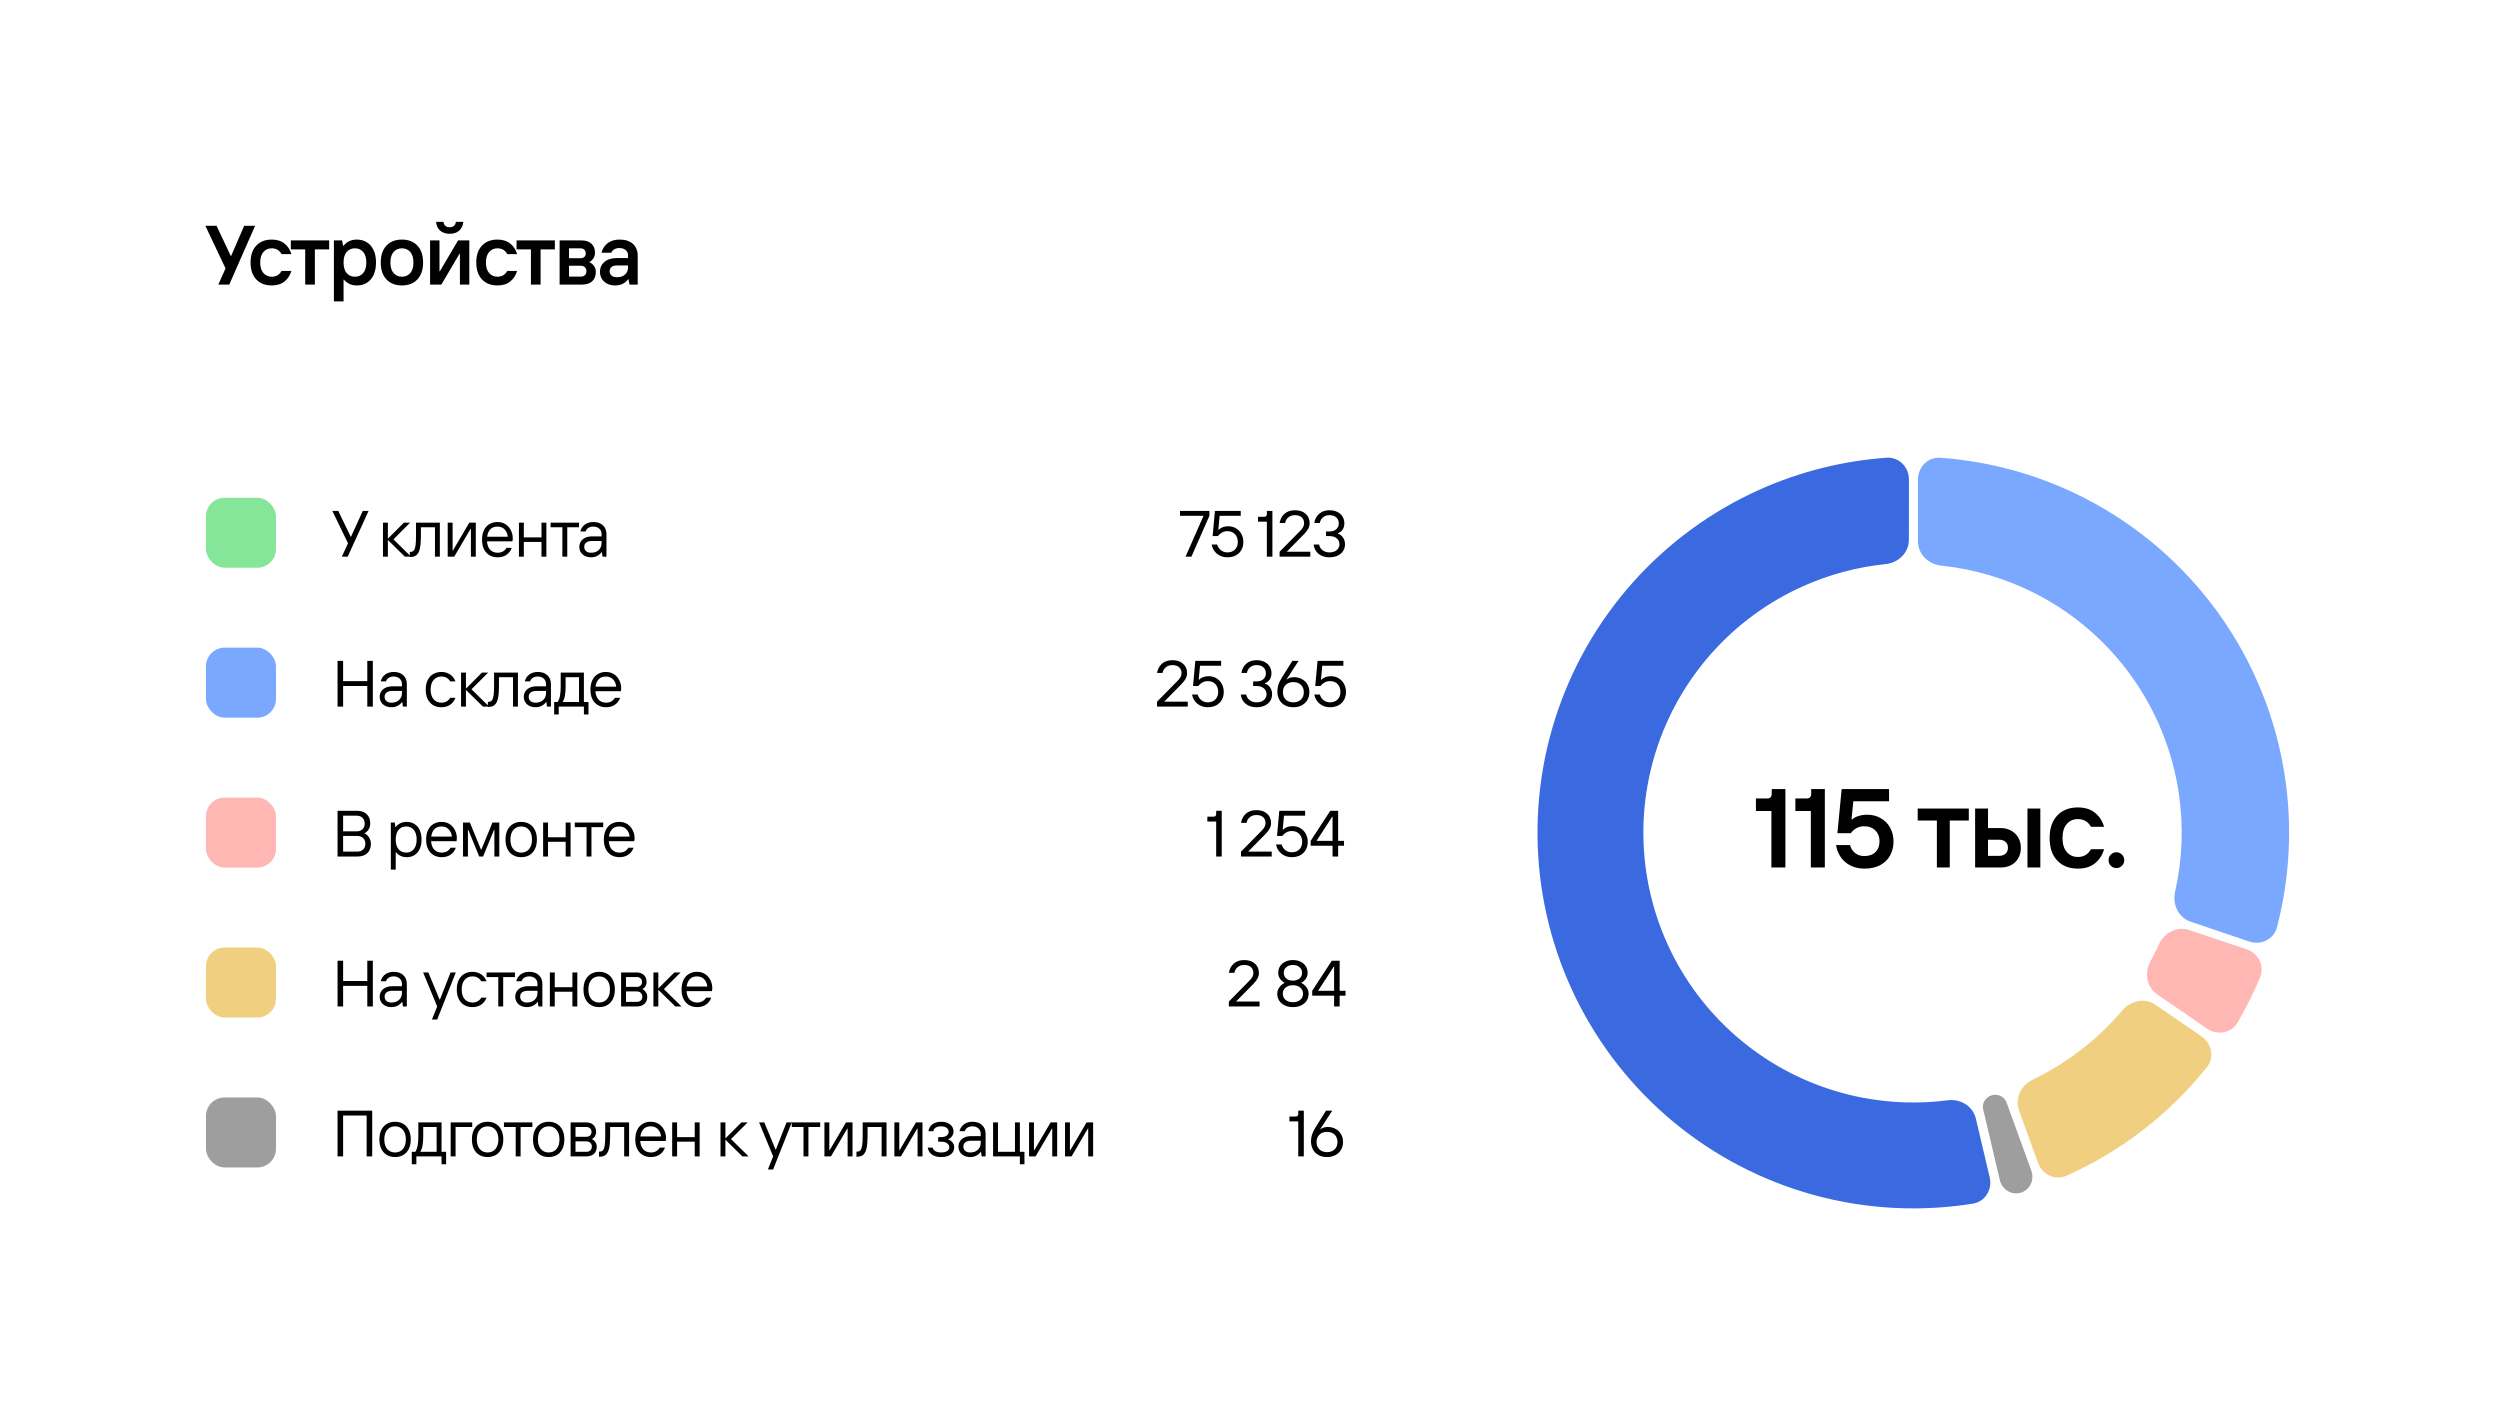 <?xml version="1.0" encoding="UTF-8"?> <svg xmlns="http://www.w3.org/2000/svg" width="731" height="415" viewBox="0 0 731 415" fill="none"><g filter="url(#filter0_d_7561_35916)"><rect x="22" y="22" width="676" height="360" rx="21.841" fill="white" shape-rendering="crispEdges"></rect><path d="M61.567 77.761H58.373L60.486 73.019L54.589 60.562H57.857L62.009 69.358H62.132L65.941 60.562H69.135L61.567 77.761ZM73.993 78.007C72.093 78.007 70.586 77.417 69.472 76.238C68.358 75.058 67.801 73.412 67.801 71.299C67.801 69.186 68.358 67.54 69.472 66.36C70.586 65.181 72.093 64.591 73.993 64.591C75.532 64.591 76.778 64.976 77.728 65.746C78.694 66.516 79.366 67.548 79.742 68.842H76.868C76.245 67.712 75.287 67.147 73.993 67.147C72.994 67.147 72.183 67.507 71.56 68.228C70.938 68.948 70.627 69.972 70.627 71.299C70.627 72.626 70.938 73.65 71.56 74.371C72.183 75.091 72.994 75.452 73.993 75.452C75.287 75.452 76.245 74.886 76.868 73.756H79.742C79.366 75.05 78.694 76.082 77.728 76.852C76.761 77.622 75.516 78.007 73.993 78.007ZM86.607 77.761H83.781V67.466H79.579V64.837H90.784V67.466H86.607V77.761ZM92.171 82.675V64.837H94.555L94.874 66.409H94.997C95.423 65.853 95.955 65.41 96.594 65.083C97.249 64.755 98.011 64.591 98.879 64.591C99.976 64.591 100.943 64.853 101.778 65.377C102.63 65.885 103.294 66.647 103.769 67.663C104.244 68.662 104.481 69.874 104.481 71.299C104.481 72.724 104.244 73.945 103.769 74.96C103.294 75.959 102.63 76.721 101.778 77.245C100.943 77.753 99.976 78.007 98.879 78.007C97.994 78.007 97.241 77.843 96.618 77.516C95.996 77.188 95.496 76.787 95.12 76.312H94.997V82.675H92.171ZM98.314 75.452C99.313 75.452 100.116 75.099 100.722 74.395C101.344 73.691 101.655 72.659 101.655 71.299C101.655 69.939 101.344 68.908 100.722 68.203C100.116 67.499 99.313 67.147 98.314 67.147C97.331 67.147 96.528 67.499 95.906 68.203C95.3 68.908 94.997 69.939 94.997 71.299C94.997 72.659 95.3 73.691 95.906 74.395C96.528 75.099 97.331 75.452 98.314 75.452ZM112.062 78.007C110.162 78.007 108.655 77.417 107.541 76.238C106.427 75.058 105.87 73.412 105.87 71.299C105.87 69.186 106.427 67.54 107.541 66.36C108.655 65.181 110.162 64.591 112.062 64.591C113.962 64.591 115.469 65.181 116.583 66.36C117.697 67.54 118.254 69.186 118.254 71.299C118.254 73.412 117.697 75.058 116.583 76.238C115.469 77.417 113.962 78.007 112.062 78.007ZM112.062 75.452C113.061 75.452 113.872 75.099 114.495 74.395C115.117 73.691 115.428 72.659 115.428 71.299C115.428 69.939 115.117 68.908 114.495 68.203C113.872 67.499 113.061 67.147 112.062 67.147C111.079 67.147 110.268 67.499 109.63 68.203C109.007 68.908 108.696 69.939 108.696 71.299C108.696 72.659 109.007 73.691 109.63 74.395C110.268 75.099 111.079 75.452 112.062 75.452ZM123.587 77.761H120.294V64.837H123.046V73.83H123.169L128.476 64.837H131.769V77.761H129.017V68.744H128.894L123.587 77.761ZM126.019 62.896C124.872 62.896 123.947 62.593 123.243 61.987C122.555 61.364 122.153 60.504 122.039 59.407H124.201C124.266 59.915 124.455 60.308 124.766 60.586C125.077 60.848 125.495 60.979 126.019 60.979C126.543 60.979 126.961 60.848 127.272 60.586C127.6 60.308 127.788 59.915 127.837 59.407H130.024C129.909 60.504 129.5 61.364 128.796 61.987C128.091 62.593 127.166 62.896 126.019 62.896ZM139.993 78.007C138.093 78.007 136.586 77.417 135.472 76.238C134.358 75.058 133.801 73.412 133.801 71.299C133.801 69.186 134.358 67.54 135.472 66.36C136.586 65.181 138.093 64.591 139.993 64.591C141.533 64.591 142.778 64.976 143.728 65.746C144.694 66.516 145.366 67.548 145.743 68.842H142.868C142.246 67.712 141.287 67.147 139.993 67.147C138.994 67.147 138.183 67.507 137.561 68.228C136.938 68.948 136.627 69.972 136.627 71.299C136.627 72.626 136.938 73.65 137.561 74.371C138.183 75.091 138.994 75.452 139.993 75.452C141.287 75.452 142.246 74.886 142.868 73.756H145.743C145.366 75.05 144.694 76.082 143.728 76.852C142.761 77.622 141.517 78.007 139.993 78.007ZM152.607 77.761H149.781V67.466H145.58V64.837H156.784V67.466H152.607V77.761ZM158.172 77.761V64.837H164.585C165.813 64.837 166.771 65.156 167.459 65.795C168.164 66.418 168.516 67.286 168.516 68.4C168.516 69.055 168.36 69.62 168.049 70.095C167.754 70.554 167.345 70.914 166.82 71.176C167.394 71.422 167.861 71.799 168.221 72.306C168.581 72.798 168.762 73.363 168.762 74.002C168.762 75.214 168.401 76.148 167.68 76.803C166.96 77.442 165.928 77.761 164.585 77.761H158.172ZM164.216 70.046C164.724 70.046 165.117 69.923 165.395 69.677C165.674 69.432 165.813 69.071 165.813 68.596C165.813 68.138 165.674 67.785 165.395 67.54C165.117 67.278 164.724 67.147 164.216 67.147H160.923V70.046H164.216ZM164.29 75.427C164.83 75.427 165.248 75.288 165.543 75.009C165.854 74.731 166.01 74.338 166.01 73.83C166.01 73.322 165.854 72.929 165.543 72.65C165.248 72.372 164.83 72.233 164.29 72.233H160.923V75.427H164.29ZM175.697 64.591C177.368 64.591 178.67 65.009 179.604 65.844C180.538 66.68 181.005 67.851 181.005 69.358V77.761H178.621L178.302 76.189H178.179C177.884 76.664 177.409 77.09 176.754 77.466C176.115 77.827 175.353 78.007 174.469 78.007C173.568 78.007 172.773 77.835 172.085 77.491C171.414 77.147 170.89 76.672 170.513 76.066C170.152 75.46 169.972 74.772 169.972 74.002C169.972 72.823 170.406 71.864 171.274 71.127C172.143 70.374 173.355 69.997 174.911 69.997H178.179V69.284C178.179 68.58 177.95 68.039 177.491 67.663C177.032 67.269 176.41 67.073 175.624 67.073C175.034 67.073 174.534 67.204 174.125 67.466C173.715 67.712 173.437 68.039 173.289 68.449H170.415C170.693 67.302 171.283 66.377 172.184 65.672C173.101 64.952 174.272 64.591 175.697 64.591ZM174.985 75.599C175.951 75.599 176.721 75.337 177.294 74.813C177.884 74.272 178.179 73.576 178.179 72.724V72.159H174.985C174.264 72.159 173.715 72.315 173.338 72.626C172.978 72.937 172.798 73.347 172.798 73.855C172.798 74.379 172.986 74.805 173.363 75.132C173.74 75.443 174.28 75.599 174.985 75.599Z" fill="black"></path><rect x="54.761" y="140.069" width="20.476" height="20.476" rx="5.46" fill="#85E699"></rect><path d="M96.204 157.307H94.503L96.299 153.389L91.713 143.929H93.452L97.083 151.478H97.178L100.618 143.929H102.319L96.204 157.307ZM107.957 157.307H106.523V147.369H107.957V152.051L112.639 147.369H114.454L109.581 152.242L114.741 157.307H112.926L107.957 152.433V157.307ZM114.363 157.402V155.912H114.554C114.975 155.912 115.3 155.778 115.529 155.51C115.758 155.23 115.924 154.771 116.026 154.134C116.128 153.485 116.179 152.567 116.179 151.382V147.369H123.154V157.307H121.721V148.707H117.612V151.382C117.612 152.835 117.517 153.994 117.325 154.86C117.147 155.727 116.835 156.37 116.389 156.791C115.956 157.198 115.344 157.402 114.554 157.402H114.363ZM127.359 157.307H125.448V147.369H126.882V155.51H126.977L131.755 147.369H133.666V157.307H132.232V149.166H132.137L127.359 157.307ZM144.469 151.86C144.469 152.204 144.437 152.523 144.374 152.816H136.94C137.016 153.899 137.328 154.727 137.876 155.3C138.437 155.873 139.169 156.16 140.074 156.16C141.22 156.16 142.08 155.682 142.654 154.727H144.183C143.851 155.619 143.323 156.307 142.596 156.791C141.883 157.262 141.042 157.498 140.074 157.498C139.169 157.498 138.373 157.3 137.685 156.905C136.997 156.498 136.456 155.912 136.061 155.147C135.678 154.37 135.487 153.434 135.487 152.338C135.487 151.255 135.678 150.325 136.061 149.548C136.443 148.771 136.972 148.185 137.647 147.79C138.335 147.382 139.112 147.178 139.978 147.178C140.947 147.178 141.768 147.414 142.444 147.885C143.119 148.357 143.622 148.955 143.953 149.682C144.297 150.395 144.469 151.121 144.469 151.86ZM143.017 151.478C142.94 150.637 142.641 149.936 142.119 149.376C141.609 148.802 140.896 148.516 139.978 148.516C139.086 148.516 138.392 148.783 137.895 149.318C137.398 149.853 137.093 150.573 136.978 151.478H143.017ZM152.87 151.669V147.369H154.303V157.307H152.87V153.007H147.71V157.307H146.277V147.369H147.71V151.669H152.87ZM160.41 157.307H158.977V148.707H155.537V147.369H163.85V148.707H160.41V157.307ZM168.046 147.178C169.231 147.178 170.161 147.503 170.836 148.153C171.524 148.79 171.868 149.643 171.868 150.713V157.307H170.722L170.531 155.969H170.435C170.218 156.351 169.83 156.701 169.269 157.02C168.709 157.338 168.078 157.498 167.377 157.498C166.689 157.498 166.084 157.364 165.562 157.096C165.039 156.829 164.638 156.466 164.358 156.007C164.078 155.536 163.937 155.013 163.937 154.44C163.937 153.867 164.084 153.351 164.377 152.892C164.67 152.421 165.097 152.051 165.657 151.784C166.218 151.516 166.887 151.382 167.664 151.382H170.435V150.713C170.435 150.051 170.212 149.522 169.766 149.127C169.333 148.72 168.76 148.516 168.046 148.516C167.447 148.516 166.951 148.643 166.556 148.898C166.173 149.153 165.906 149.503 165.753 149.949H164.224C164.453 149.057 164.906 148.376 165.581 147.904C166.256 147.42 167.078 147.178 168.046 147.178ZM167.377 156.16C168.307 156.16 169.046 155.899 169.594 155.376C170.155 154.841 170.435 154.179 170.435 153.389V152.72H167.664C166.912 152.72 166.339 152.873 165.944 153.179C165.562 153.485 165.371 153.905 165.371 154.44C165.371 154.962 165.549 155.383 165.906 155.701C166.263 156.007 166.753 156.16 167.377 156.16Z" fill="black"></path><rect x="54.761" y="183.91" width="20.476" height="20.476" rx="5.46" fill="#79A8FE"></rect><path d="M101.937 193.694V187.77H103.561V201.147H101.937V195.128H94.866V201.147H93.242V187.77H94.866V193.694H101.937ZM109.676 191.019C110.861 191.019 111.791 191.344 112.466 191.993C113.154 192.63 113.498 193.484 113.498 194.554V201.147H112.351L112.16 199.81H112.065C111.848 200.192 111.46 200.542 110.899 200.861C110.338 201.179 109.708 201.339 109.007 201.339C108.319 201.339 107.714 201.205 107.192 200.937C106.669 200.67 106.268 200.307 105.988 199.848C105.707 199.377 105.567 198.854 105.567 198.281C105.567 197.708 105.714 197.192 106.007 196.733C106.3 196.262 106.727 195.892 107.287 195.624C107.848 195.357 108.517 195.223 109.294 195.223H112.065V194.554C112.065 193.892 111.842 193.363 111.396 192.968C110.963 192.56 110.389 192.357 109.676 192.357C109.077 192.357 108.58 192.484 108.185 192.739C107.803 192.994 107.536 193.344 107.383 193.79H105.854C106.083 192.898 106.535 192.216 107.211 191.745C107.886 191.261 108.708 191.019 109.676 191.019ZM109.007 200.001C109.937 200.001 110.676 199.74 111.224 199.217C111.785 198.682 112.065 198.02 112.065 197.23V196.561H109.294C108.542 196.561 107.969 196.714 107.574 197.02C107.192 197.325 107 197.746 107 198.281C107 198.803 107.179 199.224 107.536 199.542C107.892 199.848 108.383 200.001 109.007 200.001ZM123.613 201.339C122.708 201.339 121.912 201.141 121.224 200.746C120.536 200.338 119.994 199.752 119.599 198.988C119.217 198.211 119.026 197.274 119.026 196.179C119.026 195.083 119.217 194.153 119.599 193.389C119.994 192.611 120.536 192.025 121.224 191.63C121.912 191.223 122.708 191.019 123.613 191.019C124.581 191.019 125.422 191.261 126.135 191.745C126.861 192.216 127.39 192.898 127.721 193.79H126.192C125.619 192.834 124.759 192.357 123.613 192.357C122.67 192.357 121.905 192.694 121.319 193.369C120.746 194.032 120.459 194.968 120.459 196.179C120.459 197.389 120.746 198.332 121.319 199.007C121.905 199.67 122.67 200.001 123.613 200.001C124.759 200.001 125.619 199.523 126.192 198.568H127.721C127.39 199.459 126.861 200.147 126.135 200.631C125.422 201.103 124.581 201.339 123.613 201.339ZM130.782 201.147H129.349V191.21H130.782V195.892L135.464 191.21H137.28L132.406 196.083L137.566 201.147H135.751L130.782 196.274V201.147ZM137.189 201.243V199.752H137.38C137.8 199.752 138.125 199.619 138.354 199.351C138.584 199.071 138.749 198.612 138.851 197.975C138.953 197.325 139.004 196.408 139.004 195.223V191.21H145.979V201.147H144.546V192.548H140.437V195.223C140.437 196.676 140.342 197.835 140.151 198.701C139.972 199.568 139.66 200.211 139.214 200.631C138.781 201.039 138.17 201.243 137.38 201.243H137.189ZM151.809 191.019C152.994 191.019 153.924 191.344 154.599 191.993C155.287 192.63 155.631 193.484 155.631 194.554V201.147H154.484L154.293 199.81H154.198C153.981 200.192 153.593 200.542 153.032 200.861C152.471 201.179 151.841 201.339 151.14 201.339C150.452 201.339 149.847 201.205 149.325 200.937C148.802 200.67 148.401 200.307 148.121 199.848C147.84 199.377 147.7 198.854 147.7 198.281C147.7 197.708 147.847 197.192 148.14 196.733C148.433 196.262 148.86 195.892 149.42 195.624C149.981 195.357 150.65 195.223 151.427 195.223H154.198V194.554C154.198 193.892 153.975 193.363 153.529 192.968C153.096 192.56 152.522 192.357 151.809 192.357C151.21 192.357 150.713 192.484 150.318 192.739C149.936 192.994 149.669 193.344 149.516 193.79H147.987C148.216 192.898 148.668 192.216 149.344 191.745C150.019 191.261 150.841 191.019 151.809 191.019ZM151.14 200.001C152.07 200.001 152.809 199.74 153.357 199.217C153.917 198.682 154.198 198.02 154.198 197.23V196.561H151.427C150.675 196.561 150.102 196.714 149.707 197.02C149.325 197.325 149.133 197.746 149.133 198.281C149.133 198.803 149.312 199.224 149.669 199.542C150.025 199.848 150.516 200.001 151.14 200.001ZM165.273 199.81H166.611V203.441H165.273V201.147H157.915V203.441H156.578V199.81H157.61C157.941 199.275 158.17 198.644 158.298 197.918C158.425 197.192 158.489 196.293 158.489 195.223V191.21H165.273V199.81ZM163.84 199.81V192.548H159.922V195.223C159.922 196.293 159.858 197.192 159.731 197.918C159.603 198.644 159.374 199.275 159.043 199.81H163.84ZM176.169 195.701C176.169 196.045 176.137 196.363 176.073 196.656H168.639C168.716 197.739 169.028 198.568 169.576 199.141C170.136 199.714 170.869 200.001 171.774 200.001C172.92 200.001 173.78 199.523 174.353 198.568H175.882C175.551 199.459 175.022 200.147 174.296 200.631C173.583 201.103 172.742 201.339 171.774 201.339C170.869 201.339 170.073 201.141 169.385 200.746C168.697 200.338 168.155 199.752 167.76 198.988C167.378 198.211 167.187 197.274 167.187 196.179C167.187 195.096 167.378 194.166 167.76 193.389C168.143 192.611 168.671 192.025 169.346 191.63C170.034 191.223 170.812 191.019 171.678 191.019C172.646 191.019 173.468 191.255 174.143 191.726C174.818 192.197 175.322 192.796 175.653 193.522C175.997 194.236 176.169 194.962 176.169 195.701ZM174.717 195.319C174.64 194.478 174.341 193.777 173.818 193.217C173.309 192.643 172.595 192.357 171.678 192.357C170.786 192.357 170.092 192.624 169.595 193.159C169.098 193.694 168.792 194.414 168.678 195.319H174.717Z" fill="black"></path><rect x="54.761" y="227.75" width="20.476" height="20.476" rx="5.46" fill="#FFB7B4"></rect><path d="M93.242 244.988V231.611H98.879C100.115 231.611 101.077 231.942 101.765 232.605C102.453 233.267 102.797 234.178 102.797 235.337C102.797 235.962 102.638 236.535 102.319 237.057C102.013 237.58 101.599 237.962 101.077 238.204C101.612 238.408 102.064 238.796 102.434 239.37C102.803 239.943 102.988 240.574 102.988 241.262C102.988 242.421 102.644 243.332 101.956 243.995C101.268 244.657 100.306 244.988 99.07 244.988H93.242ZM98.784 237.631C99.51 237.631 100.09 237.427 100.523 237.019C100.956 236.611 101.172 236.051 101.172 235.337C101.172 234.624 100.956 234.063 100.523 233.656C100.09 233.248 99.51 233.044 98.784 233.044H94.866V237.631H98.784ZM98.975 243.555C99.701 243.555 100.281 243.351 100.714 242.943C101.147 242.536 101.364 241.975 101.364 241.262C101.364 240.548 101.147 239.988 100.714 239.58C100.281 239.172 99.701 238.968 98.975 238.968H94.866V243.555H98.975ZM108.819 248.81V235.051H109.966L110.157 236.389H110.252C110.596 235.904 111.042 235.529 111.59 235.261C112.151 234.993 112.788 234.86 113.501 234.86C114.342 234.86 115.081 235.063 115.718 235.471C116.368 235.866 116.877 236.452 117.247 237.229C117.616 238.007 117.801 238.937 117.801 240.02C117.801 241.102 117.616 242.033 117.247 242.81C116.877 243.587 116.368 244.179 115.718 244.587C115.081 244.982 114.342 245.179 113.501 245.179C112.813 245.179 112.202 245.052 111.666 244.797C111.131 244.542 110.692 244.192 110.348 243.746H110.252V248.81H108.819ZM113.31 243.842C114.24 243.842 114.979 243.51 115.527 242.848C116.087 242.173 116.368 241.23 116.368 240.02C116.368 238.796 116.087 237.854 115.527 237.191C114.979 236.529 114.24 236.197 113.31 236.197C112.38 236.197 111.635 236.529 111.074 237.191C110.526 237.854 110.252 238.796 110.252 240.02C110.252 241.23 110.526 242.173 111.074 242.848C111.635 243.51 112.38 243.842 113.31 243.842ZM128.12 239.542C128.12 239.886 128.088 240.204 128.024 240.497H120.59C120.667 241.58 120.979 242.408 121.527 242.982C122.087 243.555 122.82 243.842 123.725 243.842C124.871 243.842 125.731 243.364 126.304 242.408H127.833C127.502 243.3 126.973 243.988 126.247 244.472C125.534 244.944 124.693 245.179 123.725 245.179C122.82 245.179 122.024 244.982 121.336 244.587C120.648 244.179 120.106 243.593 119.711 242.829C119.329 242.052 119.138 241.115 119.138 240.02C119.138 238.937 119.329 238.007 119.711 237.229C120.094 236.452 120.622 235.866 121.297 235.471C121.985 235.063 122.763 234.86 123.629 234.86C124.597 234.86 125.419 235.095 126.094 235.567C126.769 236.038 127.273 236.637 127.604 237.363C127.948 238.077 128.12 238.803 128.12 239.542ZM126.668 239.16C126.591 238.319 126.292 237.618 125.769 237.057C125.26 236.484 124.546 236.197 123.629 236.197C122.737 236.197 122.043 236.465 121.546 237C121.049 237.535 120.743 238.255 120.629 239.16H126.668ZM131.361 244.988H129.927V235.051H131.934L135.183 242.982H135.278L138.527 235.051H140.534V244.988H139.1V237.153H139.005L135.794 244.988H134.667L131.456 237.153H131.361V244.988ZM146.942 245.179C146.037 245.179 145.241 244.982 144.553 244.587C143.865 244.179 143.323 243.593 142.928 242.829C142.546 242.052 142.355 241.115 142.355 240.02C142.355 238.924 142.546 237.994 142.928 237.229C143.323 236.452 143.865 235.866 144.553 235.471C145.241 235.063 146.037 234.86 146.942 234.86C147.846 234.86 148.643 235.063 149.331 235.471C150.018 235.866 150.554 236.452 150.936 237.229C151.331 237.994 151.528 238.924 151.528 240.02C151.528 241.115 151.331 242.052 150.936 242.829C150.554 243.593 150.018 244.179 149.331 244.587C148.643 244.982 147.846 245.179 146.942 245.179ZM146.942 243.842C147.884 243.842 148.643 243.51 149.216 242.848C149.802 242.173 150.095 241.23 150.095 240.02C150.095 238.809 149.802 237.873 149.216 237.21C148.643 236.535 147.884 236.197 146.942 236.197C145.999 236.197 145.234 236.535 144.648 237.21C144.075 237.873 143.788 238.809 143.788 240.02C143.788 241.23 144.075 242.173 144.648 242.848C145.234 243.51 145.999 243.842 146.942 243.842ZM159.943 239.351V235.051H161.376V244.988H159.943V240.688H154.783V244.988H153.35V235.051H154.783V239.351H159.943ZM167.483 244.988H166.05V236.389H162.61V235.051H170.923V236.389H167.483V244.988ZM180.088 239.542C180.088 239.886 180.056 240.204 179.993 240.497H172.559C172.635 241.58 172.947 242.408 173.495 242.982C174.056 243.555 174.788 243.842 175.693 243.842C176.839 243.842 177.699 243.364 178.273 242.408H179.801C179.47 243.3 178.942 243.988 178.215 244.472C177.502 244.944 176.661 245.179 175.693 245.179C174.788 245.179 173.992 244.982 173.304 244.587C172.616 244.179 172.074 243.593 171.679 242.829C171.297 242.052 171.106 241.115 171.106 240.02C171.106 238.937 171.297 238.007 171.679 237.229C172.062 236.452 172.59 235.866 173.266 235.471C173.954 235.063 174.731 234.86 175.597 234.86C176.565 234.86 177.387 235.095 178.062 235.567C178.738 236.038 179.241 236.637 179.572 237.363C179.916 238.077 180.088 238.803 180.088 239.542ZM178.636 239.16C178.559 238.319 178.26 237.618 177.738 237.057C177.228 236.484 176.514 236.197 175.597 236.197C174.705 236.197 174.011 236.465 173.514 237C173.017 237.535 172.711 238.255 172.597 239.16H178.636Z" fill="black"></path><rect x="54.761" y="271.591" width="20.476" height="20.476" rx="5.46" fill="#F1CF80"></rect><path d="M101.937 281.375V275.451H103.561V288.829H101.937V282.809H94.866V288.829H93.242V275.451H94.866V281.375H101.937ZM109.676 278.7C110.861 278.7 111.791 279.025 112.466 279.675C113.154 280.312 113.498 281.165 113.498 282.235V288.829H112.351L112.16 287.491H112.065C111.848 287.873 111.46 288.223 110.899 288.542C110.338 288.86 109.708 289.02 109.007 289.02C108.319 289.02 107.714 288.886 107.192 288.618C106.669 288.351 106.268 287.988 105.988 287.529C105.707 287.058 105.567 286.535 105.567 285.962C105.567 285.389 105.714 284.873 106.007 284.414C106.3 283.943 106.727 283.573 107.287 283.306C107.848 283.038 108.517 282.904 109.294 282.904H112.065V282.235C112.065 281.573 111.842 281.044 111.396 280.649C110.963 280.242 110.389 280.038 109.676 280.038C109.077 280.038 108.58 280.165 108.185 280.42C107.803 280.675 107.536 281.025 107.383 281.471H105.854C106.083 280.579 106.535 279.898 107.211 279.426C107.886 278.942 108.708 278.7 109.676 278.7ZM109.007 287.682C109.937 287.682 110.676 287.421 111.224 286.898C111.785 286.363 112.065 285.701 112.065 284.911V284.242H109.294C108.542 284.242 107.969 284.395 107.574 284.701C107.192 285.006 107 285.427 107 285.962C107 286.484 107.179 286.905 107.536 287.223C107.892 287.529 108.383 287.682 109.007 287.682ZM122.37 292.651H120.842L122.37 288.829L118.262 278.891H119.79L123.077 286.822H123.173L126.288 278.891H127.817L122.37 292.651ZM132.692 289.02C131.788 289.02 130.991 288.822 130.303 288.427C129.616 288.02 129.074 287.434 128.679 286.669C128.297 285.892 128.106 284.956 128.106 283.86C128.106 282.764 128.297 281.834 128.679 281.07C129.074 280.293 129.616 279.706 130.303 279.312C130.991 278.904 131.788 278.7 132.692 278.7C133.661 278.7 134.501 278.942 135.215 279.426C135.941 279.898 136.47 280.579 136.801 281.471H135.272C134.699 280.515 133.839 280.038 132.692 280.038C131.75 280.038 130.985 280.375 130.399 281.051C129.826 281.713 129.539 282.65 129.539 283.86C129.539 285.07 129.826 286.013 130.399 286.688C130.985 287.351 131.75 287.682 132.692 287.682C133.839 287.682 134.699 287.204 135.272 286.249H136.801C136.47 287.141 135.941 287.828 135.215 288.313C134.501 288.784 133.661 289.02 132.692 289.02ZM141.672 288.829H140.239V280.229H136.799V278.891H145.112V280.229H141.672V288.829ZM149.308 278.7C150.493 278.7 151.423 279.025 152.098 279.675C152.786 280.312 153.13 281.165 153.13 282.235V288.829H151.984L151.792 287.491H151.697C151.48 287.873 151.092 288.223 150.531 288.542C149.971 288.86 149.34 289.02 148.639 289.02C147.951 289.02 147.346 288.886 146.824 288.618C146.301 288.351 145.9 287.988 145.62 287.529C145.339 287.058 145.199 286.535 145.199 285.962C145.199 285.389 145.346 284.873 145.639 284.414C145.932 283.943 146.359 283.573 146.919 283.306C147.48 283.038 148.149 282.904 148.926 282.904H151.697V282.235C151.697 281.573 151.474 281.044 151.028 280.649C150.595 280.242 150.022 280.038 149.308 280.038C148.709 280.038 148.212 280.165 147.817 280.42C147.435 280.675 147.168 281.025 147.015 281.471H145.486C145.715 280.579 146.168 279.898 146.843 279.426C147.518 278.942 148.34 278.7 149.308 278.7ZM148.639 287.682C149.569 287.682 150.308 287.421 150.856 286.898C151.417 286.363 151.697 285.701 151.697 284.911V284.242H148.926C148.174 284.242 147.601 284.395 147.206 284.701C146.824 285.006 146.633 285.427 146.633 285.962C146.633 286.484 146.811 286.905 147.168 287.223C147.524 287.529 148.015 287.682 148.639 287.682ZM161.912 283.191V278.891H163.345V288.829H161.912V284.529H156.752V288.829H155.319V278.891H156.752V283.191H161.912ZM169.739 289.02C168.835 289.02 168.038 288.822 167.35 288.427C166.662 288.02 166.121 287.434 165.726 286.669C165.344 285.892 165.153 284.956 165.153 283.86C165.153 282.764 165.344 281.834 165.726 281.07C166.121 280.293 166.662 279.706 167.35 279.312C168.038 278.904 168.835 278.7 169.739 278.7C170.644 278.7 171.44 278.904 172.128 279.312C172.816 279.706 173.351 280.293 173.733 281.07C174.128 281.834 174.326 282.764 174.326 283.86C174.326 284.956 174.128 285.892 173.733 286.669C173.351 287.434 172.816 288.02 172.128 288.427C171.44 288.822 170.644 289.02 169.739 289.02ZM169.739 287.682C170.682 287.682 171.44 287.351 172.013 286.688C172.6 286.013 172.893 285.07 172.893 283.86C172.893 282.65 172.6 281.713 172.013 281.051C171.44 280.375 170.682 280.038 169.739 280.038C168.797 280.038 168.032 280.375 167.446 281.051C166.873 281.713 166.586 282.65 166.586 283.86C166.586 285.07 166.873 286.013 167.446 286.688C168.032 287.351 168.797 287.682 169.739 287.682ZM176.147 288.829V278.891H180.734C181.6 278.891 182.295 279.14 182.817 279.636C183.339 280.133 183.6 280.809 183.6 281.662C183.6 282.134 183.486 282.554 183.256 282.923C183.04 283.293 182.741 283.573 182.358 283.764C182.791 283.955 183.135 284.255 183.39 284.662C183.658 285.057 183.792 285.491 183.792 285.962C183.792 286.867 183.518 287.574 182.97 288.083C182.435 288.58 181.689 288.829 180.734 288.829H176.147ZM180.734 283.095C181.205 283.095 181.575 282.968 181.842 282.713C182.123 282.446 182.263 282.095 182.263 281.662C182.263 281.229 182.123 280.885 181.842 280.63C181.575 280.363 181.205 280.229 180.734 280.229H177.581V283.095H180.734ZM180.734 287.491C181.218 287.491 181.607 287.357 181.9 287.09C182.205 286.809 182.358 286.433 182.358 285.962C182.358 285.491 182.205 285.121 181.9 284.854C181.607 284.573 181.218 284.433 180.734 284.433H177.581V287.491H180.734ZM187.034 288.829H185.6V278.891H187.034V283.573L191.716 278.891H193.531L188.658 283.764L193.818 288.829H192.002L187.034 283.955V288.829ZM202.811 283.382C202.811 283.726 202.779 284.045 202.716 284.338H195.282C195.358 285.421 195.67 286.249 196.218 286.822C196.779 287.395 197.511 287.682 198.416 287.682C199.562 287.682 200.422 287.204 200.996 286.249H202.524C202.193 287.141 201.664 287.828 200.938 288.313C200.225 288.784 199.384 289.02 198.416 289.02C197.511 289.02 196.715 288.822 196.027 288.427C195.339 288.02 194.797 287.434 194.402 286.669C194.02 285.892 193.829 284.956 193.829 283.86C193.829 282.777 194.02 281.847 194.402 281.07C194.785 280.293 195.313 279.706 195.989 279.312C196.677 278.904 197.454 278.7 198.32 278.7C199.288 278.7 200.11 278.936 200.785 279.407C201.461 279.878 201.964 280.477 202.295 281.203C202.639 281.917 202.811 282.643 202.811 283.382ZM201.359 283C201.282 282.159 200.983 281.458 200.461 280.898C199.951 280.324 199.237 280.038 198.32 280.038C197.428 280.038 196.734 280.305 196.237 280.84C195.74 281.375 195.434 282.095 195.32 283H201.359Z" fill="black"></path><rect x="54.761" y="315.432" width="20.476" height="20.476" rx="5.46" fill="#9E9E9E"></rect><path d="M94.866 332.669H93.242V319.292H103.37V332.669H101.746V320.725H94.866V332.669ZM110.063 332.861C109.158 332.861 108.362 332.663 107.674 332.268C106.986 331.86 106.444 331.274 106.049 330.51C105.667 329.733 105.476 328.796 105.476 327.701C105.476 326.605 105.667 325.675 106.049 324.911C106.444 324.133 106.986 323.547 107.674 323.152C108.362 322.745 109.158 322.541 110.063 322.541C110.967 322.541 111.764 322.745 112.451 323.152C113.139 323.547 113.675 324.133 114.057 324.911C114.452 325.675 114.649 326.605 114.649 327.701C114.649 328.796 114.452 329.733 114.057 330.51C113.675 331.274 113.139 331.86 112.451 332.268C111.764 332.663 110.967 332.861 110.063 332.861ZM110.063 331.523C111.005 331.523 111.764 331.192 112.337 330.529C112.923 329.854 113.216 328.911 113.216 327.701C113.216 326.49 112.923 325.554 112.337 324.891C111.764 324.216 111.005 323.879 110.063 323.879C109.12 323.879 108.355 324.216 107.769 324.891C107.196 325.554 106.909 326.49 106.909 327.701C106.909 328.911 107.196 329.854 107.769 330.529C108.355 331.192 109.12 331.523 110.063 331.523ZM123.644 331.332H124.982V334.963H123.644V332.669H116.286V334.963H114.949V331.332H115.981C116.312 330.797 116.541 330.166 116.669 329.44C116.796 328.714 116.86 327.815 116.86 326.745V322.732H123.644V331.332ZM122.211 331.332V324.07H118.293V326.745C118.293 327.815 118.229 328.714 118.102 329.44C117.974 330.166 117.745 330.797 117.414 331.332H122.211ZM127.749 332.669H126.316V322.732H132.622V324.07H127.749V332.669ZM137.115 332.861C136.211 332.861 135.415 332.663 134.727 332.268C134.039 331.86 133.497 331.274 133.102 330.51C132.72 329.733 132.529 328.796 132.529 327.701C132.529 326.605 132.72 325.675 133.102 324.911C133.497 324.133 134.039 323.547 134.727 323.152C135.415 322.745 136.211 322.541 137.115 322.541C138.02 322.541 138.816 322.745 139.504 323.152C140.192 323.547 140.727 324.133 141.11 324.911C141.504 325.675 141.702 326.605 141.702 327.701C141.702 328.796 141.504 329.733 141.11 330.51C140.727 331.274 140.192 331.86 139.504 332.268C138.816 332.663 138.02 332.861 137.115 332.861ZM137.115 331.523C138.058 331.523 138.816 331.192 139.39 330.529C139.976 329.854 140.269 328.911 140.269 327.701C140.269 326.49 139.976 325.554 139.39 324.891C138.816 324.216 138.058 323.879 137.115 323.879C136.173 323.879 135.408 324.216 134.822 324.891C134.249 325.554 133.962 326.49 133.962 327.701C133.962 328.911 134.249 329.854 134.822 330.529C135.408 331.192 136.173 331.523 137.115 331.523ZM146.767 332.669H145.334V324.07H141.894V322.732H150.207V324.07H146.767V332.669ZM154.976 332.861C154.072 332.861 153.276 332.663 152.588 332.268C151.9 331.86 151.358 331.274 150.963 330.51C150.581 329.733 150.39 328.796 150.39 327.701C150.39 326.605 150.581 325.675 150.963 324.911C151.358 324.133 151.9 323.547 152.588 323.152C153.276 322.745 154.072 322.541 154.976 322.541C155.881 322.541 156.677 322.745 157.365 323.152C158.053 323.547 158.588 324.133 158.97 324.911C159.365 325.675 159.563 326.605 159.563 327.701C159.563 328.796 159.365 329.733 158.97 330.51C158.588 331.274 158.053 331.86 157.365 332.268C156.677 332.663 155.881 332.861 154.976 332.861ZM154.976 331.523C155.919 331.523 156.677 331.192 157.251 330.529C157.837 329.854 158.13 328.911 158.13 327.701C158.13 326.49 157.837 325.554 157.251 324.891C156.677 324.216 155.919 323.879 154.976 323.879C154.034 323.879 153.269 324.216 152.683 324.891C152.11 325.554 151.823 326.49 151.823 327.701C151.823 328.911 152.11 329.854 152.683 330.529C153.269 331.192 154.034 331.523 154.976 331.523ZM161.384 332.669V322.732H165.971C166.837 322.732 167.532 322.98 168.054 323.477C168.576 323.974 168.838 324.649 168.838 325.503C168.838 325.974 168.723 326.395 168.494 326.764C168.277 327.134 167.978 327.414 167.595 327.605C168.029 327.796 168.372 328.096 168.627 328.503C168.895 328.898 169.029 329.331 169.029 329.803C169.029 330.707 168.755 331.415 168.207 331.924C167.672 332.421 166.926 332.669 165.971 332.669H161.384ZM165.971 326.936C166.442 326.936 166.812 326.809 167.079 326.554C167.36 326.286 167.5 325.936 167.5 325.503C167.5 325.07 167.36 324.726 167.079 324.471C166.812 324.203 166.442 324.07 165.971 324.07H162.818V326.936H165.971ZM165.971 331.332C166.455 331.332 166.844 331.198 167.137 330.93C167.442 330.65 167.595 330.274 167.595 329.803C167.595 329.331 167.442 328.962 167.137 328.694C166.844 328.414 166.455 328.274 165.971 328.274H162.818V331.332H165.971ZM169.691 332.765V331.274H169.882C170.302 331.274 170.627 331.141 170.857 330.873C171.086 330.593 171.251 330.134 171.353 329.497C171.455 328.847 171.506 327.93 171.506 326.745V322.732H178.482V332.669H177.048V324.07H172.94V326.745C172.94 328.198 172.844 329.357 172.653 330.223C172.475 331.09 172.162 331.733 171.717 332.153C171.283 332.561 170.672 332.765 169.882 332.765H169.691ZM189.28 327.223C189.28 327.567 189.248 327.885 189.184 328.178H181.75C181.827 329.261 182.139 330.089 182.687 330.663C183.247 331.236 183.98 331.523 184.884 331.523C186.031 331.523 186.891 331.045 187.464 330.089H188.993C188.662 330.981 188.133 331.669 187.407 332.153C186.694 332.625 185.853 332.861 184.884 332.861C183.98 332.861 183.184 332.663 182.496 332.268C181.808 331.86 181.266 331.274 180.871 330.51C180.489 329.733 180.298 328.796 180.298 327.701C180.298 326.618 180.489 325.688 180.871 324.911C181.253 324.133 181.782 323.547 182.457 323.152C183.145 322.745 183.923 322.541 184.789 322.541C185.757 322.541 186.579 322.777 187.254 323.248C187.929 323.719 188.433 324.318 188.764 325.044C189.108 325.758 189.28 326.484 189.28 327.223ZM187.828 326.841C187.751 326 187.452 325.299 186.929 324.739C186.42 324.165 185.706 323.879 184.789 323.879C183.897 323.879 183.203 324.146 182.706 324.681C182.209 325.216 181.903 325.936 181.789 326.841H187.828ZM197.68 327.032V322.732H199.114V332.669H197.68V328.37H192.521V332.669H191.087V322.732H192.521V327.032H197.68ZM206.649 332.669H205.216V322.732H206.649V327.414L211.331 322.732H213.147L208.273 327.605L213.433 332.669H211.618L206.649 327.796V332.669ZM220.606 336.492H219.077L220.606 332.669L216.497 322.732H218.026L221.313 330.663H221.408L224.523 322.732H226.052L220.606 336.492ZM230.921 332.669H229.488V324.07H226.048V322.732H234.361V324.07H230.921V332.669ZM237.511 332.669H235.6V322.732H237.033V330.873H237.129L241.907 322.732H243.818V332.669H242.384V324.528H242.289L237.511 332.669ZM244.97 332.765V331.274H245.161C245.582 331.274 245.907 331.141 246.136 330.873C246.365 330.593 246.531 330.134 246.633 329.497C246.735 328.847 246.786 327.93 246.786 326.745V322.732H253.761V332.669H252.328V324.07H248.219V326.745C248.219 328.198 248.123 329.357 247.932 330.223C247.754 331.09 247.442 331.733 246.996 332.153C246.563 332.561 245.951 332.765 245.161 332.765H244.97ZM257.966 332.669H256.055V322.732H257.488V330.873H257.584L262.362 322.732H264.273V332.669H262.839V324.528H262.744L257.966 332.669ZM269.725 332.861C268.655 332.861 267.77 332.625 267.069 332.153C266.368 331.669 265.948 330.981 265.807 330.089H267.241C267.33 330.548 267.604 330.905 268.063 331.16C268.521 331.402 269.075 331.523 269.725 331.523C270.502 331.523 271.095 331.383 271.502 331.102C271.91 330.822 272.114 330.453 272.114 329.994C272.114 329.535 271.91 329.153 271.502 328.847C271.095 328.529 270.502 328.37 269.725 328.37H268.865V327.032H269.725C270.426 327.032 270.967 326.885 271.35 326.592C271.732 326.299 271.923 325.904 271.923 325.407C271.923 324.961 271.725 324.598 271.33 324.318C270.948 324.025 270.413 323.879 269.725 323.879C269.088 323.879 268.566 324 268.158 324.242C267.763 324.484 267.521 324.84 267.432 325.312H265.999C266.139 324.42 266.54 323.738 267.203 323.267C267.865 322.783 268.706 322.541 269.725 322.541C270.846 322.541 271.732 322.808 272.382 323.343C273.031 323.879 273.356 324.567 273.356 325.407C273.356 325.917 273.191 326.388 272.859 326.822C272.541 327.255 272.159 327.548 271.713 327.701C272.222 327.841 272.655 328.121 273.012 328.542C273.369 328.962 273.547 329.446 273.547 329.994C273.547 330.848 273.216 331.542 272.554 332.077C271.904 332.599 270.961 332.861 269.725 332.861ZM278.907 322.541C280.092 322.541 281.022 322.866 281.697 323.515C282.385 324.152 282.729 325.006 282.729 326.076V332.669H281.583L281.392 331.332H281.296C281.079 331.714 280.691 332.064 280.13 332.383C279.57 332.701 278.939 332.861 278.238 332.861C277.55 332.861 276.945 332.727 276.423 332.459C275.9 332.192 275.499 331.829 275.219 331.37C274.939 330.899 274.798 330.376 274.798 329.803C274.798 329.23 274.945 328.714 275.238 328.255C275.531 327.783 275.958 327.414 276.518 327.146C277.079 326.879 277.748 326.745 278.525 326.745H281.296V326.076C281.296 325.414 281.073 324.885 280.627 324.49C280.194 324.082 279.621 323.879 278.907 323.879C278.308 323.879 277.812 324.006 277.417 324.261C277.034 324.516 276.767 324.866 276.614 325.312H275.085C275.314 324.42 275.767 323.738 276.442 323.267C277.117 322.783 277.939 322.541 278.907 322.541ZM278.238 331.523C279.168 331.523 279.907 331.262 280.455 330.739C281.016 330.204 281.296 329.542 281.296 328.752V328.083H278.525C277.773 328.083 277.2 328.236 276.805 328.542C276.423 328.847 276.232 329.268 276.232 329.803C276.232 330.325 276.41 330.746 276.767 331.064C277.124 331.37 277.614 331.523 278.238 331.523ZM294.091 334.963H292.753V332.669H284.918V322.732H286.351V331.332H291.32V322.732H292.753V331.332H294.091V334.963ZM297.346 332.669H295.435V322.732H296.868V330.873H296.964L301.741 322.732H303.652V332.669H302.219V324.528H302.124L297.346 332.669ZM307.863 332.669H305.952V322.732H307.385V330.873H307.481L312.258 322.732H314.169V332.669H312.736V324.528H312.64L307.863 332.669Z" fill="black"></path><path d="M342.915 157.307H341.195L346.45 145.363H339.57V143.929H348.17V145.363L342.915 157.307ZM353.414 157.498C352.28 157.498 351.286 157.166 350.432 156.504C349.592 155.841 349.056 154.931 348.827 153.771H350.451C350.643 154.446 351.006 155.001 351.541 155.434C352.089 155.854 352.713 156.064 353.414 156.064C354.356 156.064 355.102 155.784 355.65 155.224C356.197 154.663 356.471 153.924 356.471 153.007C356.471 152.077 356.197 151.319 355.65 150.733C355.102 150.147 354.356 149.853 353.414 149.853C352.853 149.853 352.337 149.981 351.866 150.236C351.394 150.491 350.987 150.841 350.643 151.287H349.114L349.783 143.929H357.331V145.363H351.159L350.776 149.452H350.872C351.573 148.764 352.515 148.42 353.7 148.42C354.541 148.42 355.293 148.624 355.955 149.032C356.631 149.427 357.153 149.975 357.522 150.675C357.905 151.376 358.096 152.153 358.096 153.007C358.096 153.899 357.905 154.682 357.522 155.357C357.14 156.033 356.592 156.561 355.879 156.944C355.178 157.313 354.356 157.498 353.414 157.498ZM364.967 157.307V147.082H362.387V145.649H364.202C364.444 145.649 364.629 145.585 364.756 145.458C364.897 145.318 364.967 145.127 364.967 144.885V143.929H366.591V157.307H364.967ZM368.692 157.307V155.873L374.712 149.758C375.082 149.388 375.362 149.032 375.553 148.688C375.757 148.331 375.859 147.955 375.859 147.56C375.859 146.796 375.623 146.21 375.152 145.802C374.693 145.382 374.037 145.171 373.183 145.171C372.406 145.171 371.757 145.394 371.234 145.84C370.725 146.273 370.419 146.815 370.317 147.465H368.692C368.896 146.331 369.38 145.426 370.145 144.751C370.922 144.076 371.935 143.738 373.183 143.738C374.508 143.738 375.553 144.088 376.318 144.789C377.095 145.477 377.483 146.401 377.483 147.56C377.483 148.579 376.942 149.631 375.859 150.713L370.775 155.873H377.674V157.307H368.692ZM383.231 157.498C382.008 157.498 380.976 157.173 380.136 156.523C379.295 155.861 378.798 154.943 378.645 153.771H380.269C380.358 154.434 380.683 154.982 381.244 155.415C381.805 155.848 382.467 156.064 383.231 156.064C384.161 156.064 384.888 155.841 385.41 155.396C385.932 154.937 386.194 154.364 386.194 153.676C386.194 152.988 385.932 152.421 385.41 151.975C384.888 151.516 384.161 151.287 383.231 151.287H382.276V149.949H383.231C384.111 149.949 384.792 149.726 385.276 149.28C385.76 148.834 386.002 148.261 386.002 147.56C386.002 146.86 385.76 146.286 385.276 145.84C384.792 145.394 384.111 145.171 383.231 145.171C382.518 145.171 381.9 145.388 381.378 145.821C380.868 146.242 380.562 146.789 380.46 147.465H378.836C379.027 146.293 379.518 145.382 380.308 144.732C381.097 144.069 382.072 143.738 383.231 143.738C384.136 143.738 384.92 143.904 385.582 144.235C386.245 144.553 386.748 145.006 387.092 145.592C387.449 146.165 387.627 146.821 387.627 147.56C387.627 148.286 387.455 148.904 387.111 149.414C386.78 149.911 386.283 150.28 385.62 150.522C386.321 150.752 386.862 151.153 387.245 151.726C387.627 152.287 387.818 152.937 387.818 153.676C387.818 154.389 387.64 155.039 387.283 155.625C386.926 156.198 386.397 156.657 385.697 157.001C385.009 157.332 384.187 157.498 383.231 157.498Z" fill="black"></path><path d="M332.857 201.147V199.714L338.877 193.599C339.246 193.229 339.527 192.873 339.718 192.529C339.922 192.172 340.024 191.796 340.024 191.401C340.024 190.637 339.788 190.051 339.316 189.643C338.858 189.222 338.202 189.012 337.348 189.012C336.571 189.012 335.921 189.235 335.399 189.681C334.889 190.114 334.583 190.656 334.481 191.305H332.857C333.061 190.172 333.545 189.267 334.309 188.592C335.087 187.917 336.099 187.579 337.348 187.579C338.673 187.579 339.718 187.929 340.482 188.63C341.259 189.318 341.648 190.242 341.648 191.401C341.648 192.42 341.106 193.471 340.024 194.554L334.94 199.714H341.839V201.147H332.857ZM347.683 201.339C346.549 201.339 345.555 201.007 344.701 200.345C343.861 199.682 343.325 198.771 343.096 197.612H344.721C344.912 198.287 345.275 198.841 345.81 199.275C346.358 199.695 346.982 199.905 347.683 199.905C348.625 199.905 349.371 199.625 349.919 199.064C350.466 198.504 350.74 197.765 350.74 196.848C350.74 195.918 350.466 195.159 349.919 194.573C349.371 193.987 348.625 193.694 347.683 193.694C347.122 193.694 346.606 193.822 346.135 194.077C345.663 194.331 345.256 194.682 344.912 195.128H343.383L344.052 187.77H351.6V189.203H345.428L345.045 193.293H345.141C345.842 192.605 346.785 192.261 347.969 192.261C348.81 192.261 349.562 192.465 350.224 192.873C350.9 193.268 351.422 193.815 351.791 194.516C352.174 195.217 352.365 195.994 352.365 196.848C352.365 197.739 352.174 198.523 351.791 199.198C351.409 199.873 350.861 200.402 350.148 200.784C349.447 201.154 348.625 201.339 347.683 201.339ZM361.916 201.339C360.693 201.339 359.661 201.014 358.82 200.364C357.98 199.701 357.483 198.784 357.33 197.612H358.954C359.043 198.274 359.368 198.822 359.929 199.256C360.489 199.689 361.152 199.905 361.916 199.905C362.846 199.905 363.573 199.682 364.095 199.236C364.617 198.778 364.879 198.204 364.879 197.516C364.879 196.828 364.617 196.262 364.095 195.816C363.573 195.357 362.846 195.128 361.916 195.128H360.961V193.79H361.916C362.795 193.79 363.477 193.567 363.961 193.121C364.445 192.675 364.687 192.102 364.687 191.401C364.687 190.7 364.445 190.127 363.961 189.681C363.477 189.235 362.795 189.012 361.916 189.012C361.203 189.012 360.585 189.229 360.063 189.662C359.553 190.082 359.247 190.63 359.145 191.305H357.521C357.712 190.133 358.203 189.222 358.992 188.573C359.782 187.91 360.757 187.579 361.916 187.579C362.821 187.579 363.604 187.745 364.267 188.076C364.929 188.394 365.433 188.847 365.777 189.433C366.133 190.006 366.312 190.662 366.312 191.401C366.312 192.127 366.14 192.745 365.796 193.255C365.465 193.752 364.968 194.121 364.305 194.363C365.006 194.593 365.547 194.994 365.93 195.567C366.312 196.128 366.503 196.777 366.503 197.516C366.503 198.23 366.325 198.88 365.968 199.466C365.611 200.039 365.082 200.498 364.382 200.842C363.694 201.173 362.872 201.339 361.916 201.339ZM372.72 201.339C371.777 201.339 370.949 201.147 370.235 200.765C369.535 200.383 368.993 199.842 368.611 199.141C368.229 198.427 368.038 197.599 368.038 196.656C368.038 196.019 368.14 195.382 368.344 194.745C368.56 194.096 368.904 193.395 369.375 192.643L372.433 187.77H374.249L370.713 193.217H370.809C371.357 192.771 372.057 192.548 372.911 192.548C373.79 192.548 374.567 192.739 375.242 193.121C375.93 193.49 376.459 194.006 376.829 194.669C377.211 195.331 377.402 196.09 377.402 196.943C377.402 197.771 377.211 198.523 376.829 199.198C376.446 199.861 375.899 200.383 375.185 200.765C374.472 201.147 373.65 201.339 372.72 201.339ZM372.72 199.905C373.637 199.905 374.376 199.638 374.937 199.103C375.497 198.568 375.778 197.848 375.778 196.943C375.778 196.039 375.497 195.319 374.937 194.784C374.376 194.249 373.637 193.981 372.72 193.981C371.803 193.981 371.064 194.249 370.503 194.784C369.942 195.319 369.662 196.039 369.662 196.943C369.662 197.848 369.942 198.568 370.503 199.103C371.064 199.638 371.803 199.905 372.72 199.905ZM383.423 201.339C382.289 201.339 381.296 201.007 380.442 200.345C379.601 199.682 379.066 198.771 378.837 197.612H380.461C380.652 198.287 381.015 198.841 381.55 199.275C382.098 199.695 382.723 199.905 383.423 199.905C384.366 199.905 385.111 199.625 385.659 199.064C386.207 198.504 386.481 197.765 386.481 196.848C386.481 195.918 386.207 195.159 385.659 194.573C385.111 193.987 384.366 193.694 383.423 193.694C382.863 193.694 382.347 193.822 381.875 194.077C381.404 194.331 380.996 194.682 380.652 195.128H379.123L379.792 187.77H387.341V189.203H381.168L380.786 193.293H380.882C381.582 192.605 382.525 192.261 383.71 192.261C384.551 192.261 385.303 192.465 385.965 192.873C386.64 193.268 387.163 193.815 387.532 194.516C387.914 195.217 388.105 195.994 388.105 196.848C388.105 197.739 387.914 198.523 387.532 199.198C387.15 199.873 386.602 200.402 385.889 200.784C385.188 201.154 384.366 201.339 383.423 201.339Z" fill="black"></path><path d="M350.15 244.988V234.764H347.57V233.331H349.386C349.628 233.331 349.813 233.267 349.94 233.14C350.08 233 350.15 232.808 350.15 232.566V231.611H351.775V244.988H350.15ZM357.413 244.988V243.555L363.433 237.44C363.802 237.07 364.083 236.713 364.274 236.369C364.478 236.013 364.58 235.637 364.58 235.242C364.58 234.477 364.344 233.891 363.872 233.484C363.414 233.063 362.758 232.853 361.904 232.853C361.127 232.853 360.477 233.076 359.955 233.522C359.445 233.955 359.139 234.497 359.038 235.146H357.413C357.617 234.012 358.101 233.108 358.866 232.433C359.643 231.757 360.656 231.42 361.904 231.42C363.229 231.42 364.274 231.77 365.038 232.471C365.815 233.159 366.204 234.082 366.204 235.242C366.204 236.261 365.663 237.312 364.58 238.395L359.496 243.555H366.395V244.988H357.413ZM372.239 245.179C371.105 245.179 370.111 244.848 369.258 244.186C368.417 243.523 367.882 242.612 367.652 241.453H369.277C369.468 242.128 369.831 242.682 370.366 243.115C370.914 243.536 371.538 243.746 372.239 243.746C373.182 243.746 373.927 243.466 374.475 242.905C375.023 242.345 375.296 241.606 375.296 240.688C375.296 239.758 375.023 239 374.475 238.414C373.927 237.828 373.182 237.535 372.239 237.535C371.678 237.535 371.162 237.663 370.691 237.917C370.219 238.172 369.812 238.523 369.468 238.968H367.939L368.608 231.611H376.156V233.044H369.984L369.601 237.134H369.697C370.398 236.446 371.341 236.102 372.525 236.102C373.366 236.102 374.118 236.306 374.78 236.713C375.456 237.108 375.978 237.656 376.348 238.357C376.73 239.058 376.921 239.835 376.921 240.688C376.921 241.58 376.73 242.364 376.348 243.039C375.965 243.714 375.417 244.243 374.704 244.625C374.003 244.995 373.182 245.179 372.239 245.179ZM385.809 244.988H384.184V241.835H377.782V240.402L383.516 231.611H385.809V240.402H387.529V241.835H385.809V244.988ZM384.089 233.331L379.502 240.402H384.184V233.331H384.089Z" fill="black"></path><path d="M353.857 288.829V287.395L359.877 281.28C360.246 280.91 360.527 280.554 360.718 280.21C360.922 279.853 361.024 279.477 361.024 279.082C361.024 278.318 360.788 277.732 360.316 277.324C359.858 276.904 359.202 276.693 358.348 276.693C357.571 276.693 356.921 276.916 356.399 277.362C355.889 277.795 355.583 278.337 355.481 278.987H353.857C354.061 277.853 354.545 276.948 355.309 276.273C356.087 275.598 357.099 275.26 358.348 275.26C359.673 275.26 360.718 275.61 361.482 276.311C362.259 276.999 362.648 277.923 362.648 279.082C362.648 280.101 362.106 281.153 361.024 282.235L355.94 287.395H362.839V288.829H353.857ZM372.595 289.02C371.665 289.02 370.85 288.848 370.149 288.504C369.461 288.16 368.932 287.695 368.563 287.109C368.193 286.51 368.009 285.841 368.009 285.102C368.009 284.414 368.225 283.777 368.658 283.191C369.092 282.605 369.608 282.184 370.206 281.93C369.671 281.662 369.219 281.274 368.849 280.764C368.48 280.254 368.295 279.662 368.295 278.987C368.295 278.286 368.467 277.655 368.811 277.095C369.168 276.521 369.671 276.075 370.321 275.757C370.971 275.426 371.729 275.26 372.595 275.26C373.462 275.26 374.22 275.426 374.869 275.757C375.519 276.075 376.016 276.521 376.36 277.095C376.717 277.655 376.895 278.286 376.895 278.987C376.895 279.662 376.71 280.254 376.341 280.764C375.971 281.274 375.519 281.662 374.984 281.93C375.583 282.184 376.099 282.605 376.532 283.191C376.965 283.777 377.182 284.414 377.182 285.102C377.182 285.841 376.997 286.51 376.628 287.109C376.258 287.695 375.723 288.16 375.022 288.504C374.334 288.848 373.525 289.02 372.595 289.02ZM372.595 281.28C373.398 281.28 374.041 281.07 374.525 280.649C375.022 280.216 375.271 279.662 375.271 278.987C375.271 278.311 375.022 277.764 374.525 277.343C374.041 276.91 373.398 276.693 372.595 276.693C371.793 276.693 371.143 276.91 370.646 277.343C370.162 277.764 369.92 278.311 369.92 278.987C369.92 279.662 370.162 280.216 370.646 280.649C371.143 281.07 371.793 281.28 372.595 281.28ZM372.595 287.586C373.487 287.586 374.2 287.357 374.736 286.898C375.283 286.427 375.557 285.828 375.557 285.102C375.557 284.376 375.283 283.783 374.736 283.325C374.2 282.853 373.487 282.618 372.595 282.618C371.703 282.618 370.983 282.853 370.436 283.325C369.901 283.783 369.633 284.376 369.633 285.102C369.633 285.828 369.901 286.427 370.436 286.898C370.983 287.357 371.703 287.586 372.595 287.586ZM386.256 288.829H384.632V285.675H378.23V284.242L383.963 275.451H386.256V284.242H387.976V285.675H386.256V288.829ZM384.536 277.171L379.95 284.242H384.632V277.171H384.536Z" fill="black"></path><path d="M374.15 332.669V322.445H371.57V321.012H373.386C373.628 321.012 373.813 320.948 373.94 320.821C374.08 320.681 374.15 320.49 374.15 320.248V319.292H375.775V332.669H374.15ZM382.558 332.861C381.615 332.861 380.787 332.669 380.074 332.287C379.373 331.905 378.832 331.364 378.449 330.663C378.067 329.949 377.876 329.121 377.876 328.178C377.876 327.541 377.978 326.904 378.182 326.267C378.399 325.618 378.742 324.917 379.214 324.165L382.272 319.292H384.087L380.552 324.739H380.647C381.195 324.293 381.896 324.07 382.749 324.07C383.628 324.07 384.406 324.261 385.081 324.643C385.769 325.012 386.298 325.528 386.667 326.191C387.049 326.853 387.24 327.611 387.24 328.465C387.24 329.293 387.049 330.045 386.667 330.72C386.285 331.383 385.737 331.905 385.024 332.287C384.31 332.669 383.488 332.861 382.558 332.861ZM382.558 331.427C383.476 331.427 384.215 331.16 384.775 330.625C385.336 330.089 385.616 329.37 385.616 328.465C385.616 327.561 385.336 326.841 384.775 326.306C384.215 325.77 383.476 325.503 382.558 325.503C381.641 325.503 380.902 325.77 380.341 326.306C379.781 326.841 379.501 327.561 379.501 328.465C379.501 329.37 379.781 330.089 380.341 330.625C380.902 331.16 381.641 331.427 382.558 331.427Z" fill="black"></path><mask id="path-18-inside-1_7561_35916" fill="white"><path d="M651.881 270.815C656.07 272.22 658.354 276.769 656.652 280.846C654.732 285.445 652.506 289.909 649.987 294.209C647.755 298.022 642.747 298.934 639.105 296.433L624.506 286.408C620.863 283.907 619.978 278.944 622.091 275.063C622.978 273.433 623.807 271.771 624.575 270.082C626.404 266.06 630.901 263.78 635.09 265.185L651.881 270.815Z"></path></mask><path d="M651.881 270.815C656.07 272.22 658.354 276.769 656.652 280.846C654.732 285.445 652.506 289.909 649.987 294.209C647.755 298.022 642.747 298.934 639.105 296.433L624.506 286.408C620.863 283.907 619.978 278.944 622.091 275.063C622.978 273.433 623.807 271.771 624.575 270.082C626.404 266.06 630.901 263.78 635.09 265.185L651.881 270.815Z" fill="#FFB7B4" stroke="white" stroke-width="2.73" mask="url(#path-18-inside-1_7561_35916)"></path><mask id="path-19-inside-2_7561_35916" fill="white"><path d="M553.987 134.737C553.987 130.319 557.574 126.707 561.981 127.024C576.891 128.098 591.461 132.169 604.808 139.023C620.532 147.097 634.105 158.802 644.404 173.168C654.703 187.533 661.43 204.146 664.029 221.629C666.235 236.47 665.413 251.576 661.643 266.042C660.529 270.317 655.957 272.554 651.773 271.136L634.601 265.315C630.416 263.896 628.218 259.359 629.195 255.05C631.304 245.754 631.677 236.123 630.268 226.648C628.467 214.529 623.803 203.013 616.664 193.055C609.525 183.097 600.116 174.983 589.216 169.386C580.695 165.01 571.455 162.271 561.973 161.283C557.579 160.826 553.987 157.287 553.987 152.869L553.987 134.737Z"></path></mask><path d="M553.987 134.737C553.987 130.319 557.574 126.707 561.981 127.024C576.891 128.098 591.461 132.169 604.808 139.023C620.532 147.097 634.105 158.802 644.404 173.168C654.703 187.533 661.43 204.146 664.029 221.629C666.235 236.47 665.413 251.576 661.643 266.042C660.529 270.317 655.957 272.554 651.773 271.136L634.601 265.315C630.416 263.896 628.218 259.359 629.195 255.05C631.304 245.754 631.677 236.123 630.268 226.648C628.467 214.529 623.803 203.013 616.664 193.055C609.525 183.097 600.116 174.983 589.216 169.386C580.695 165.01 571.455 162.271 561.973 161.283C557.579 160.826 553.987 157.287 553.987 152.869L553.987 134.737Z" fill="#79A8FE" stroke="white" stroke-width="2.73" mask="url(#path-19-inside-2_7561_35916)"></path><mask id="path-20-inside-3_7561_35916" fill="white"><path d="M639.072 296.481C642.713 298.984 643.657 303.985 640.899 307.437C629.809 321.317 615.552 332.34 599.327 339.581C595.293 341.381 590.69 339.209 589.184 335.055L583.604 319.667C582.098 315.514 584.267 310.962 588.247 309.043C598.179 304.254 606.999 297.435 614.133 289.028C616.992 285.659 621.943 284.705 625.584 287.208L639.072 296.481Z"></path></mask><path d="M639.072 296.481C642.713 298.984 643.657 303.985 640.899 307.437C629.809 321.317 615.552 332.34 599.327 339.581C595.293 341.381 590.69 339.209 589.184 335.055L583.604 319.667C582.098 315.514 584.267 310.962 588.247 309.043C598.179 304.254 606.999 297.435 614.133 289.028C616.992 285.659 621.943 284.705 625.584 287.208L639.072 296.481Z" fill="#F1CF80" stroke="white" stroke-width="2.73" mask="url(#path-20-inside-3_7561_35916)"></path><mask id="path-21-inside-4_7561_35916" fill="white"><path d="M589.787 336.362C591.027 339.769 589.274 343.557 585.799 344.594C582.325 345.631 578.783 343.423 577.953 339.893L573.092 319.224C572.504 316.724 574.059 314.234 576.521 313.499C578.982 312.765 581.647 313.995 582.526 316.409L589.787 336.362Z"></path></mask><path d="M589.787 336.362C591.027 339.769 589.274 343.557 585.799 344.594C582.325 345.631 578.783 343.423 577.953 339.893L573.092 319.224C572.504 316.724 574.059 314.234 576.521 313.499C578.982 312.765 581.647 313.995 582.526 316.409L589.787 336.362Z" fill="#9E9E9E" stroke="white" stroke-width="2.73" mask="url(#path-21-inside-4_7561_35916)"></path><mask id="path-22-inside-5_7561_35916" fill="white"><path d="M577.658 338.489C578.671 342.79 576.008 347.127 571.646 347.829C558.826 349.89 545.723 349.694 532.932 347.228C517.518 344.258 502.908 338.058 490.061 329.039C477.214 320.019 466.421 308.382 458.392 294.894C450.363 281.406 445.279 266.371 443.474 250.778C441.669 235.185 443.185 219.386 447.921 204.42C452.658 189.455 460.507 175.661 470.955 163.945C481.402 152.229 494.21 142.857 508.538 136.444C520.427 131.123 533.139 127.939 546.091 127.017C550.499 126.704 554.082 130.319 554.078 134.737L554.062 152.43C554.059 156.848 550.464 160.384 546.069 160.835C537.876 161.676 529.851 163.818 522.302 167.197C512.314 171.668 503.385 178.202 496.101 186.369C488.818 194.537 483.346 204.153 480.044 214.586C476.742 225.02 475.685 236.034 476.943 246.904C478.202 257.775 481.746 268.256 487.343 277.66C492.941 287.063 500.465 295.175 509.421 301.464C518.378 307.752 528.563 312.073 539.309 314.144C547.43 315.71 555.732 315.963 563.9 314.91C568.282 314.345 572.589 316.967 573.602 321.267L577.658 338.489Z"></path></mask><path d="M577.658 338.489C578.671 342.79 576.008 347.127 571.646 347.829C558.826 349.89 545.723 349.694 532.932 347.228C517.518 344.258 502.908 338.058 490.061 329.039C477.214 320.019 466.421 308.382 458.392 294.894C450.363 281.406 445.279 266.371 443.474 250.778C441.669 235.185 443.185 219.386 447.921 204.42C452.658 189.455 460.507 175.661 470.955 163.945C481.402 152.229 494.21 142.857 508.538 136.444C520.427 131.123 533.139 127.939 546.091 127.017C550.499 126.704 554.082 130.319 554.078 134.737L554.062 152.43C554.059 156.848 550.464 160.384 546.069 160.835C537.876 161.676 529.851 163.818 522.302 167.197C512.314 171.668 503.385 178.202 496.101 186.369C488.818 194.537 483.346 204.153 480.044 214.586C476.742 225.02 475.685 236.034 476.943 246.904C478.202 257.775 481.746 268.256 487.343 277.66C492.941 287.063 500.465 295.175 509.421 301.464C518.378 307.752 528.563 312.073 539.309 314.144C547.43 315.71 555.732 315.963 563.9 314.91C568.282 314.345 572.589 316.967 573.602 321.267L577.658 338.489Z" fill="#3A69E0" stroke="white" stroke-width="2.73" mask="url(#path-22-inside-5_7561_35916)"></path><path d="M512.495 248.195V231.683H507.974V228.014H511.283C511.698 228.014 512.014 227.905 512.233 227.686C512.473 227.446 512.593 227.119 512.593 226.704V225.262H516.59V248.195H512.495ZM524.029 248.195V231.683H519.508V228.014H522.817C523.232 228.014 523.548 227.905 523.767 227.686C524.007 227.446 524.127 227.119 524.127 226.704V225.262H528.124V248.195H524.029ZM539.757 248.522C537.551 248.522 535.694 247.911 534.187 246.688C532.68 245.443 531.752 243.761 531.402 241.643H535.498C535.738 242.604 536.229 243.379 536.972 243.969C537.714 244.558 538.61 244.853 539.658 244.853C541.078 244.853 542.17 244.46 542.934 243.674C543.721 242.888 544.114 241.839 544.114 240.529C544.114 239.218 543.699 238.159 542.869 237.351C542.061 236.543 540.991 236.139 539.658 236.139C538.02 236.139 536.71 236.816 535.727 238.17H531.796L533.041 225.262H546.898V228.833H536.448L535.923 234.14H536.087C536.611 233.682 537.256 233.343 538.02 233.125C538.806 232.884 539.647 232.764 540.543 232.764C542.006 232.764 543.317 233.103 544.474 233.78C545.654 234.435 546.571 235.363 547.226 236.565C547.881 237.766 548.209 239.12 548.209 240.627C548.209 242.134 547.87 243.488 547.193 244.689C546.538 245.891 545.577 246.83 544.31 247.507C543.044 248.184 541.526 248.522 539.757 248.522ZM564.648 248.195H560.88V234.468H555.278V230.963H570.217V234.468H564.648V248.195ZM579.537 236.663C580.672 236.663 581.688 236.914 582.583 237.416C583.479 237.897 584.178 238.574 584.68 239.448C585.182 240.321 585.434 241.315 585.434 242.429C585.434 244.154 584.888 245.552 583.796 246.622C582.704 247.671 581.284 248.195 579.537 248.195H572.067V230.963H575.835V236.663H579.537ZM587.367 248.195V230.963H591.134V248.195H587.367ZM579.078 244.788C579.864 244.788 580.487 244.58 580.945 244.165C581.426 243.75 581.666 243.171 581.666 242.429C581.666 241.686 581.426 241.108 580.945 240.693C580.487 240.278 579.864 240.07 579.078 240.07H575.835V244.788H579.078ZM602.108 248.522C599.574 248.522 597.565 247.736 596.08 246.164C594.595 244.591 593.852 242.396 593.852 239.579C593.852 236.761 594.595 234.566 596.08 232.994C597.565 231.421 599.574 230.635 602.108 230.635C604.161 230.635 605.821 231.148 607.087 232.175C608.376 233.201 609.271 234.577 609.774 236.303H605.941C605.111 234.796 603.833 234.042 602.108 234.042C600.775 234.042 599.694 234.523 598.864 235.484C598.034 236.445 597.619 237.81 597.619 239.579C597.619 241.348 598.034 242.713 598.864 243.674C599.694 244.635 600.775 245.115 602.108 245.115C603.833 245.115 605.111 244.362 605.941 242.855H609.774C609.271 244.58 608.376 245.956 607.087 246.983C605.799 248.009 604.139 248.522 602.108 248.522ZM613.377 248.359C612.744 248.359 612.198 248.14 611.739 247.703C611.302 247.245 611.084 246.699 611.084 246.065C611.084 245.41 611.302 244.864 611.739 244.427C612.198 243.969 612.744 243.739 613.377 243.739C614.011 243.739 614.546 243.969 614.983 244.427C615.441 244.864 615.671 245.41 615.671 246.065C615.671 246.699 615.441 247.245 614.983 247.703C614.546 248.14 614.011 248.359 613.377 248.359Z" fill="black"></path></g><defs><filter id="filter0_d_7561_35916" x="0.159" y="0.159" width="730.602" height="414.602" filterUnits="userSpaceOnUse" color-interpolation-filters="sRGB"><feFlood flood-opacity="0" result="BackgroundImageFix"></feFlood><feColorMatrix in="SourceAlpha" type="matrix" values="0 0 0 0 0 0 0 0 0 0 0 0 0 0 0 0 0 0 127 0" result="hardAlpha"></feColorMatrix><feOffset dx="5.46" dy="5.46"></feOffset><feGaussianBlur stdDeviation="13.65"></feGaussianBlur><feComposite in2="hardAlpha" operator="out"></feComposite><feColorMatrix type="matrix" values="0 0 0 0 0 0 0 0 0 0 0 0 0 0 0 0 0 0 0.05 0"></feColorMatrix><feBlend mode="normal" in2="BackgroundImageFix" result="effect1_dropShadow_7561_35916"></feBlend><feBlend mode="normal" in="SourceGraphic" in2="effect1_dropShadow_7561_35916" result="shape"></feBlend></filter></defs></svg> 